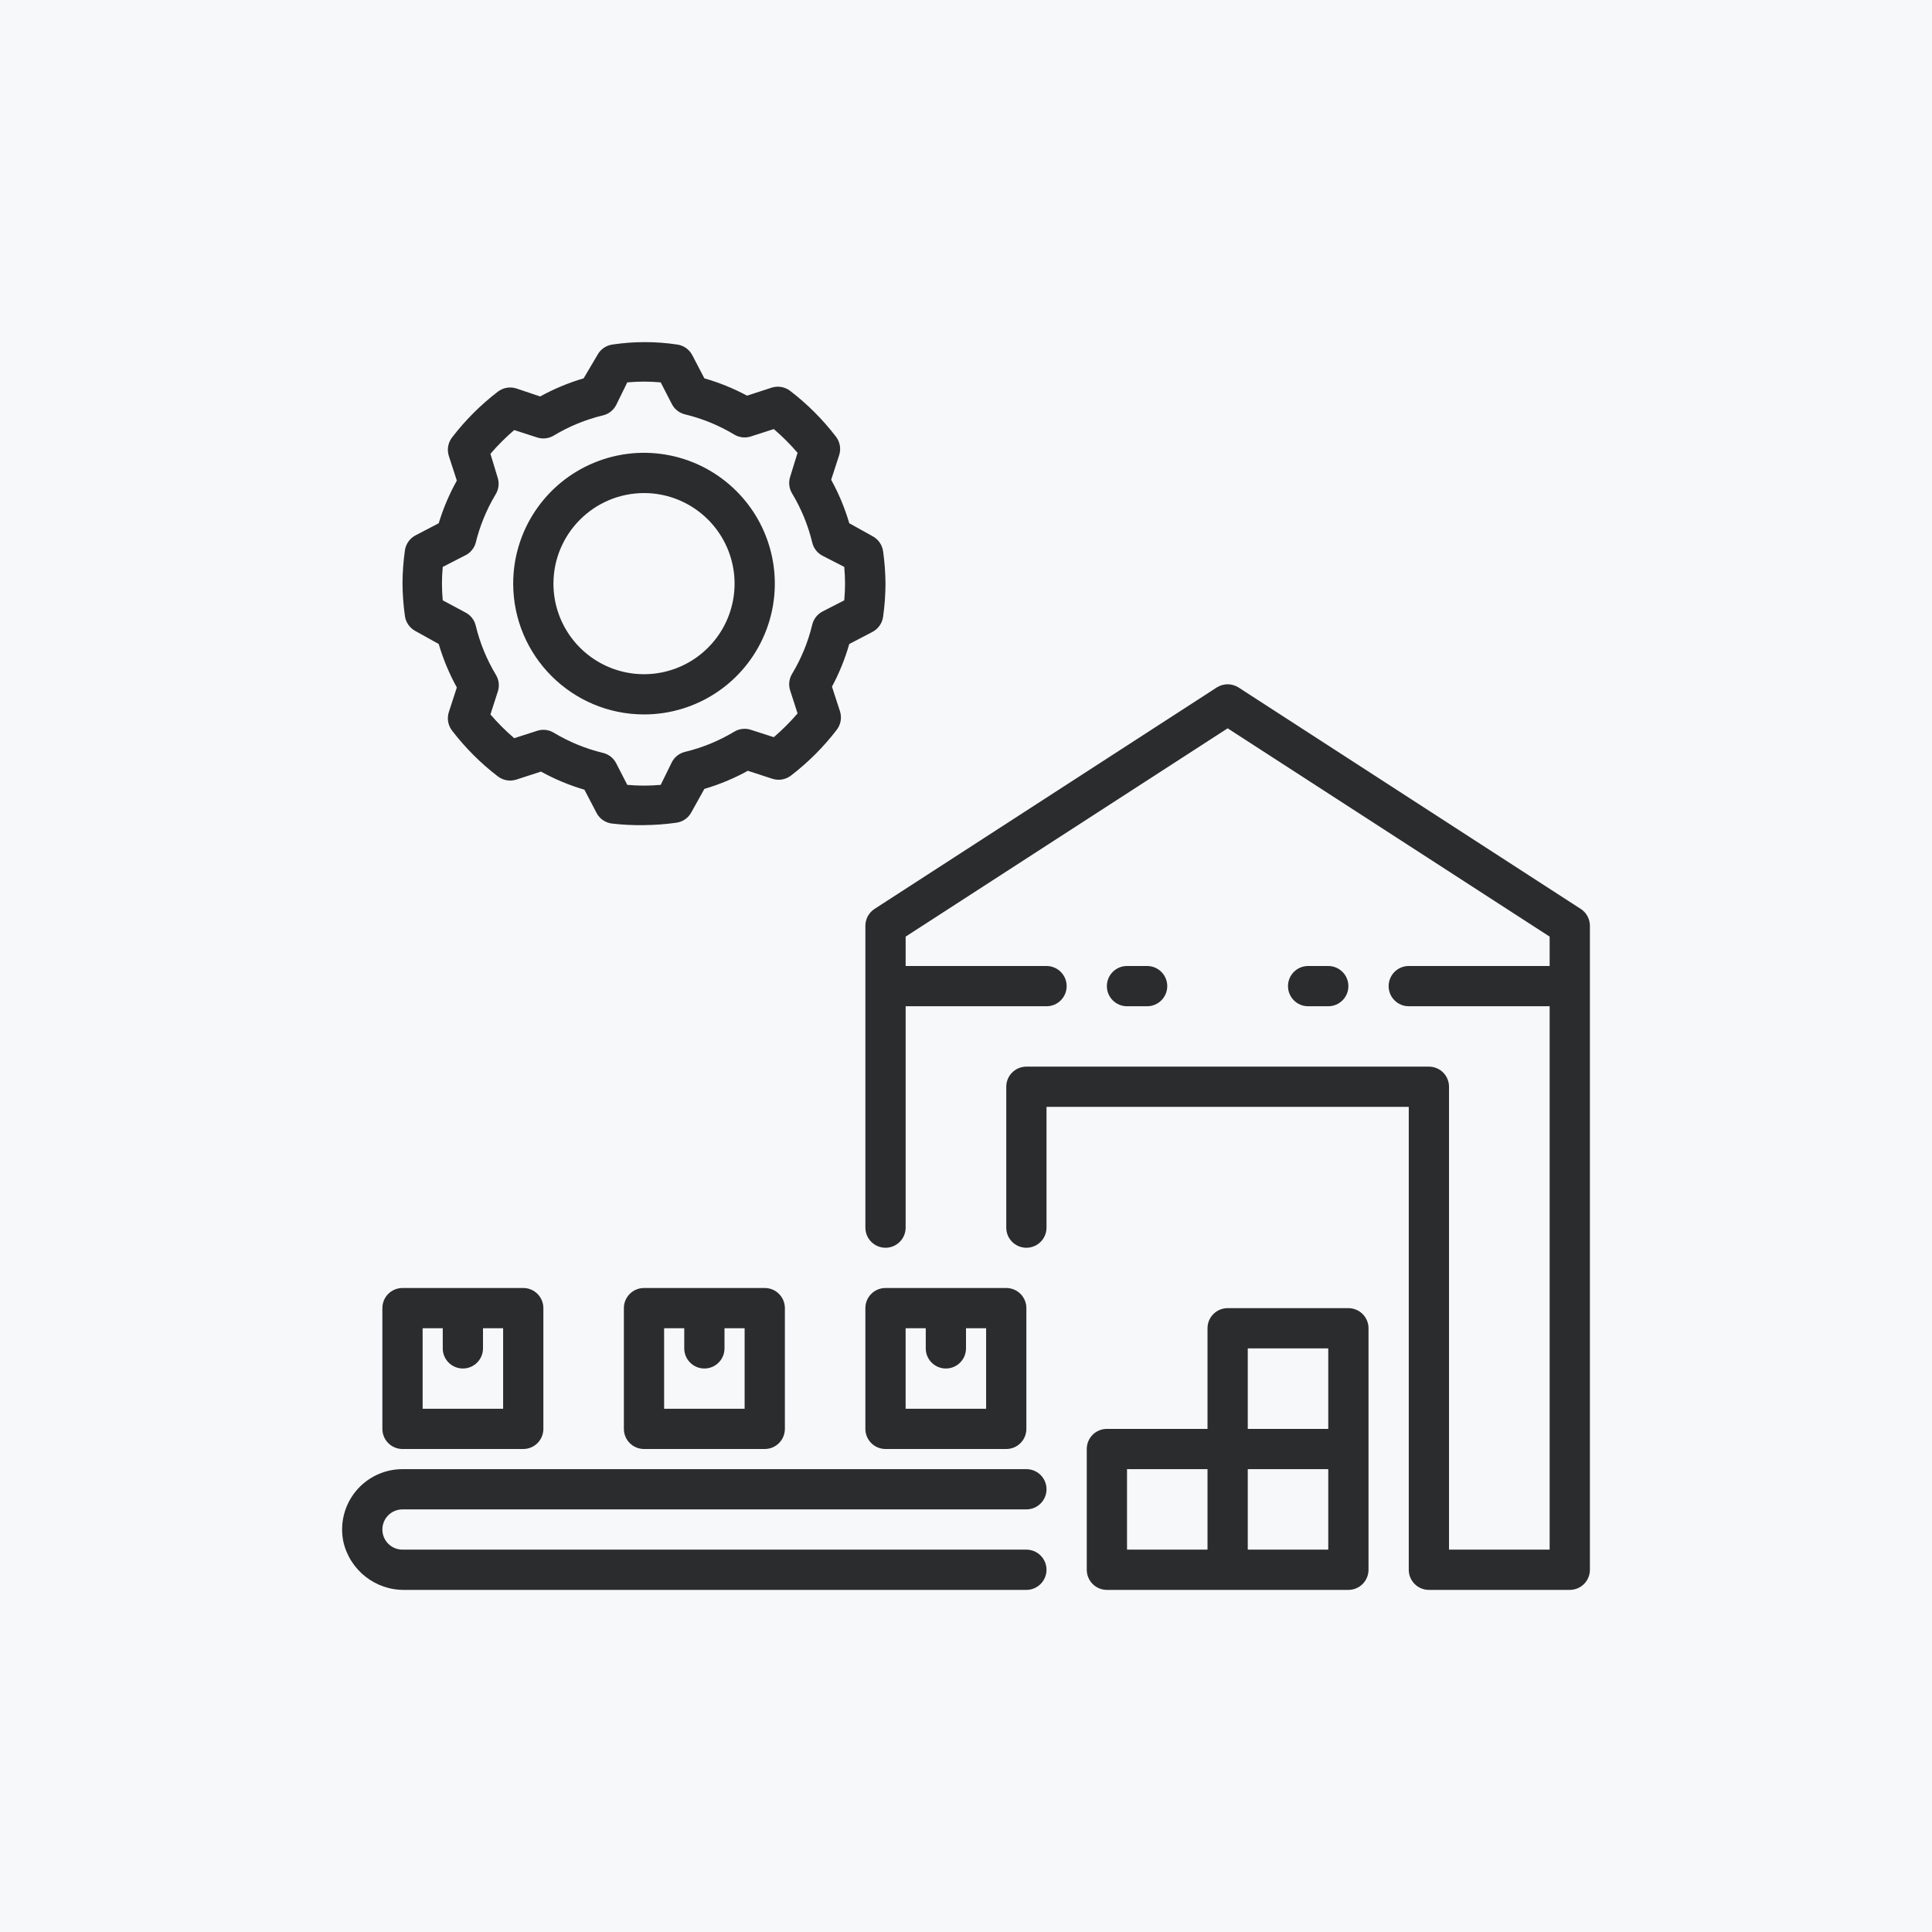 <svg width="120" height="120" viewBox="0 0 120 120" fill="none" xmlns="http://www.w3.org/2000/svg">
<rect width="120" height="120" fill="#F7F8FA"/>
<path d="M32.062 24.125C31.672 24.003 31.25 24.078 30.925 24.325C29.853 25.147 28.897 26.103 28.075 27.175C27.828 27.5 27.753 27.922 27.875 28.313L28.375 29.85C27.906 30.691 27.528 31.578 27.25 32.5L25.812 33.25C25.453 33.438 25.206 33.788 25.15 34.188C25.053 34.872 25.003 35.559 25 36.25C25.006 36.922 25.056 37.597 25.15 38.263C25.206 38.663 25.453 39.013 25.812 39.2L27.25 40C27.525 40.938 27.903 41.844 28.375 42.7L27.875 44.238C27.753 44.628 27.828 45.05 28.075 45.375C28.897 46.447 29.853 47.403 30.925 48.225C31.25 48.472 31.672 48.547 32.062 48.425L33.6 47.925C34.456 48.397 35.362 48.775 36.3 49.05L37.05 50.488C37.237 50.847 37.587 51.094 37.987 51.15C38.656 51.228 39.328 51.263 40 51.25C40.672 51.244 41.347 51.194 42.013 51.1C42.413 51.044 42.763 50.797 42.95 50.438L43.75 49C44.688 48.725 45.594 48.347 46.45 47.875L47.987 48.375C48.378 48.497 48.8 48.422 49.125 48.175C50.197 47.353 51.153 46.397 51.975 45.325C52.222 45 52.297 44.578 52.175 44.188L51.675 42.65C52.128 41.806 52.487 40.919 52.75 40L54.188 39.25C54.547 39.063 54.794 38.713 54.85 38.313C54.947 37.628 54.997 36.941 55 36.25C54.994 35.578 54.944 34.903 54.85 34.238C54.794 33.838 54.547 33.488 54.188 33.3L52.75 32.5C52.475 31.563 52.097 30.656 51.625 29.8L52.125 28.263C52.247 27.872 52.172 27.45 51.925 27.125C51.103 26.053 50.147 25.097 49.075 24.275C48.75 24.028 48.328 23.953 47.938 24.075L46.4 24.575C45.556 24.122 44.669 23.763 43.75 23.5L43 22.062C42.813 21.703 42.463 21.456 42.063 21.4C40.728 21.2 39.372 21.2 38.038 21.4C37.638 21.456 37.288 21.703 37.1 22.062L36.25 23.5C35.313 23.775 34.406 24.153 33.55 24.625L32.062 24.125ZM34.4 27.05C35.347 26.481 36.375 26.059 37.45 25.8C37.806 25.716 38.109 25.478 38.275 25.15L38.962 23.75C39.653 23.688 40.347 23.688 41.038 23.75L41.725 25.087C41.891 25.416 42.194 25.653 42.55 25.738C43.625 25.997 44.653 26.419 45.6 26.988C45.906 27.175 46.281 27.222 46.625 27.113L48.062 26.65C48.591 27.103 49.084 27.597 49.538 28.125L49.075 29.625C48.966 29.969 49.013 30.344 49.2 30.65C49.769 31.597 50.191 32.625 50.45 33.7C50.534 34.056 50.772 34.359 51.1 34.525L52.438 35.212C52.503 35.903 52.503 36.597 52.438 37.288L51.1 37.975C50.772 38.141 50.534 38.444 50.45 38.8C50.191 39.875 49.769 40.903 49.2 41.85C49.013 42.156 48.966 42.531 49.075 42.875L49.538 44.312C49.084 44.841 48.591 45.334 48.062 45.788L46.625 45.325C46.281 45.216 45.906 45.263 45.6 45.45C44.653 46.019 43.625 46.441 42.55 46.7C42.194 46.784 41.891 47.022 41.725 47.35L41.038 48.75C40.347 48.812 39.653 48.812 38.962 48.75L38.275 47.413C38.109 47.084 37.806 46.847 37.45 46.763C36.375 46.503 35.347 46.081 34.4 45.513C34.094 45.325 33.719 45.278 33.375 45.388L31.938 45.85C31.409 45.397 30.916 44.903 30.462 44.375L30.925 42.937C31.034 42.594 30.988 42.219 30.8 41.913C30.231 40.966 29.809 39.937 29.55 38.862C29.466 38.506 29.228 38.203 28.9 38.038L27.5 37.288C27.434 36.597 27.434 35.903 27.5 35.212L28.837 34.525C29.172 34.381 29.428 34.097 29.538 33.75C29.797 32.675 30.219 31.647 30.788 30.7C30.975 30.394 31.022 30.019 30.913 29.675L30.462 28.188C30.916 27.659 31.409 27.166 31.938 26.712L33.375 27.175C33.719 27.284 34.094 27.238 34.4 27.05Z" fill="#2A2C2E"/>
<path d="M40 44.375C43.288 44.375 46.25 42.397 47.506 39.36C48.766 36.322 48.069 32.828 45.744 30.507C43.422 28.182 39.928 27.485 36.891 28.744C33.854 30.001 31.875 32.963 31.875 36.251C31.882 40.735 35.516 44.369 40 44.375ZM40 30.625C42.275 30.625 44.325 31.997 45.197 34.097C46.069 36.2 45.588 38.619 43.978 40.228C42.369 41.837 39.95 42.319 37.847 41.447C35.747 40.575 34.375 38.525 34.375 36.25C34.381 33.147 36.897 30.631 40 30.625Z" fill="#2A2C2E"/>
<path d="M98.175 56.45L76.926 42.699C76.513 42.437 75.988 42.437 75.576 42.699L54.326 56.45C53.97 56.678 53.751 57.075 53.751 57.5V76.25C53.751 76.941 54.311 77.5 55.001 77.5C55.692 77.5 56.251 76.941 56.251 76.25V62.5H65.002C65.692 62.5 66.252 61.94 66.252 61.25C66.252 60.559 65.692 60 65.002 60H56.251V58.175L76.251 45.237L96.251 58.175V60H87.501C86.81 60 86.251 60.559 86.251 61.25C86.251 61.94 86.81 62.5 87.501 62.5H96.251V96.25H90.001V67.5C90.001 67.168 89.87 66.85 89.636 66.615C89.401 66.381 89.082 66.25 88.751 66.25H63.751C63.061 66.25 62.501 66.809 62.501 67.5V76.25C62.501 76.941 63.061 77.5 63.751 77.5C64.442 77.5 65.001 76.941 65.001 76.25V68.75H87.501V97.501C87.501 97.832 87.632 98.15 87.867 98.385C88.101 98.619 88.42 98.751 88.751 98.751H97.502C97.833 98.751 98.152 98.619 98.386 98.385C98.62 98.15 98.752 97.832 98.752 97.501V57.501C98.752 57.075 98.533 56.679 98.177 56.45L98.175 56.45Z" fill="#2A2C2E"/>
<path d="M25 93.751H63.751C64.441 93.751 65.001 93.191 65.001 92.501C65.001 91.81 64.441 91.251 63.751 91.251H25C23.875 91.251 22.806 91.757 22.094 92.629C21.381 93.501 21.1 94.647 21.325 95.751C21.728 97.532 23.325 98.785 25.15 98.751H63.75C64.441 98.751 65 98.191 65 97.501C65 96.81 64.441 96.251 63.75 96.251H25C24.309 96.251 23.75 95.691 23.75 95.001C23.75 94.31 24.309 93.751 25 93.751Z" fill="#2A2C2E"/>
<path d="M32.5 90C32.831 90 33.15 89.869 33.384 89.634C33.619 89.4 33.75 89.081 33.75 88.75V81.25C33.75 80.919 33.619 80.6 33.384 80.366C33.15 80.131 32.831 80 32.5 80H25C24.309 80 23.75 80.559 23.75 81.25V88.75C23.75 89.081 23.881 89.4 24.116 89.634C24.35 89.869 24.669 90 25 90L32.5 90ZM26.25 82.5H27.5V83.75C27.5 84.441 28.059 85 28.75 85C29.441 85 30 84.441 30 83.75V82.5H31.25V87.5H26.25V82.5Z" fill="#2A2C2E"/>
<path d="M47.5 90C47.831 90 48.15 89.869 48.384 89.634C48.619 89.4 48.75 89.081 48.75 88.75V81.25C48.75 80.919 48.619 80.6 48.384 80.366C48.15 80.131 47.831 80 47.5 80H40C39.309 80 38.75 80.559 38.75 81.25V88.75C38.75 89.081 38.881 89.4 39.116 89.634C39.35 89.869 39.669 90 40 90L47.5 90ZM41.25 82.5H42.5V83.75C42.5 84.441 43.059 85 43.75 85C44.441 85 45 84.441 45 83.75V82.5H46.25V87.5H41.25V82.5Z" fill="#2A2C2E"/>
<path d="M62.5 80H55C54.309 80 53.75 80.559 53.75 81.25V88.75C53.75 89.081 53.881 89.4 54.116 89.634C54.35 89.869 54.669 90 55 90H62.5C62.831 90 63.15 89.869 63.384 89.634C63.619 89.4 63.75 89.081 63.75 88.75V81.25C63.75 80.919 63.619 80.6 63.384 80.366C63.15 80.131 62.831 80 62.5 80ZM61.25 87.5H56.25V82.5H57.5V83.75C57.5 84.441 58.059 85 58.75 85C59.441 85 60 84.441 60 83.75V82.5H61.25V87.5Z" fill="#2A2C2E"/>
<path d="M83.751 98.751C84.082 98.751 84.4 98.619 84.635 98.385C84.869 98.15 85.001 97.832 85.001 97.501V82.501C85.001 82.169 84.869 81.85 84.635 81.616C84.4 81.382 84.082 81.251 83.751 81.251H76.251C75.56 81.251 75.001 81.81 75.001 82.501V88.751H68.751C68.06 88.751 67.501 89.31 67.501 90.001V97.501C67.501 97.832 67.632 98.15 67.866 98.385C68.1 98.619 68.419 98.751 68.751 98.751L83.751 98.751ZM82.501 96.251H77.501V91.251H82.501V96.251ZM77.501 83.751H82.501V88.751H77.501V83.751ZM70.001 91.251H75.001V96.251H70.001V91.251Z" fill="#2A2C2E"/>
<path d="M71.25 62.5C71.94 62.5 72.5 61.941 72.5 61.25C72.5 60.559 71.94 60 71.25 60H70C69.309 60 68.75 60.559 68.75 61.25C68.75 61.941 69.309 62.5 70 62.5H71.25Z" fill="#2A2C2E"/>
<path d="M82.5 62.5C83.191 62.5 83.75 61.941 83.75 61.25C83.75 60.559 83.191 60 82.5 60H81.25C80.559 60 80 60.559 80 61.25C80 61.941 80.559 62.5 81.25 62.5H82.5Z" fill="#2A2C2E"/>
</svg>

